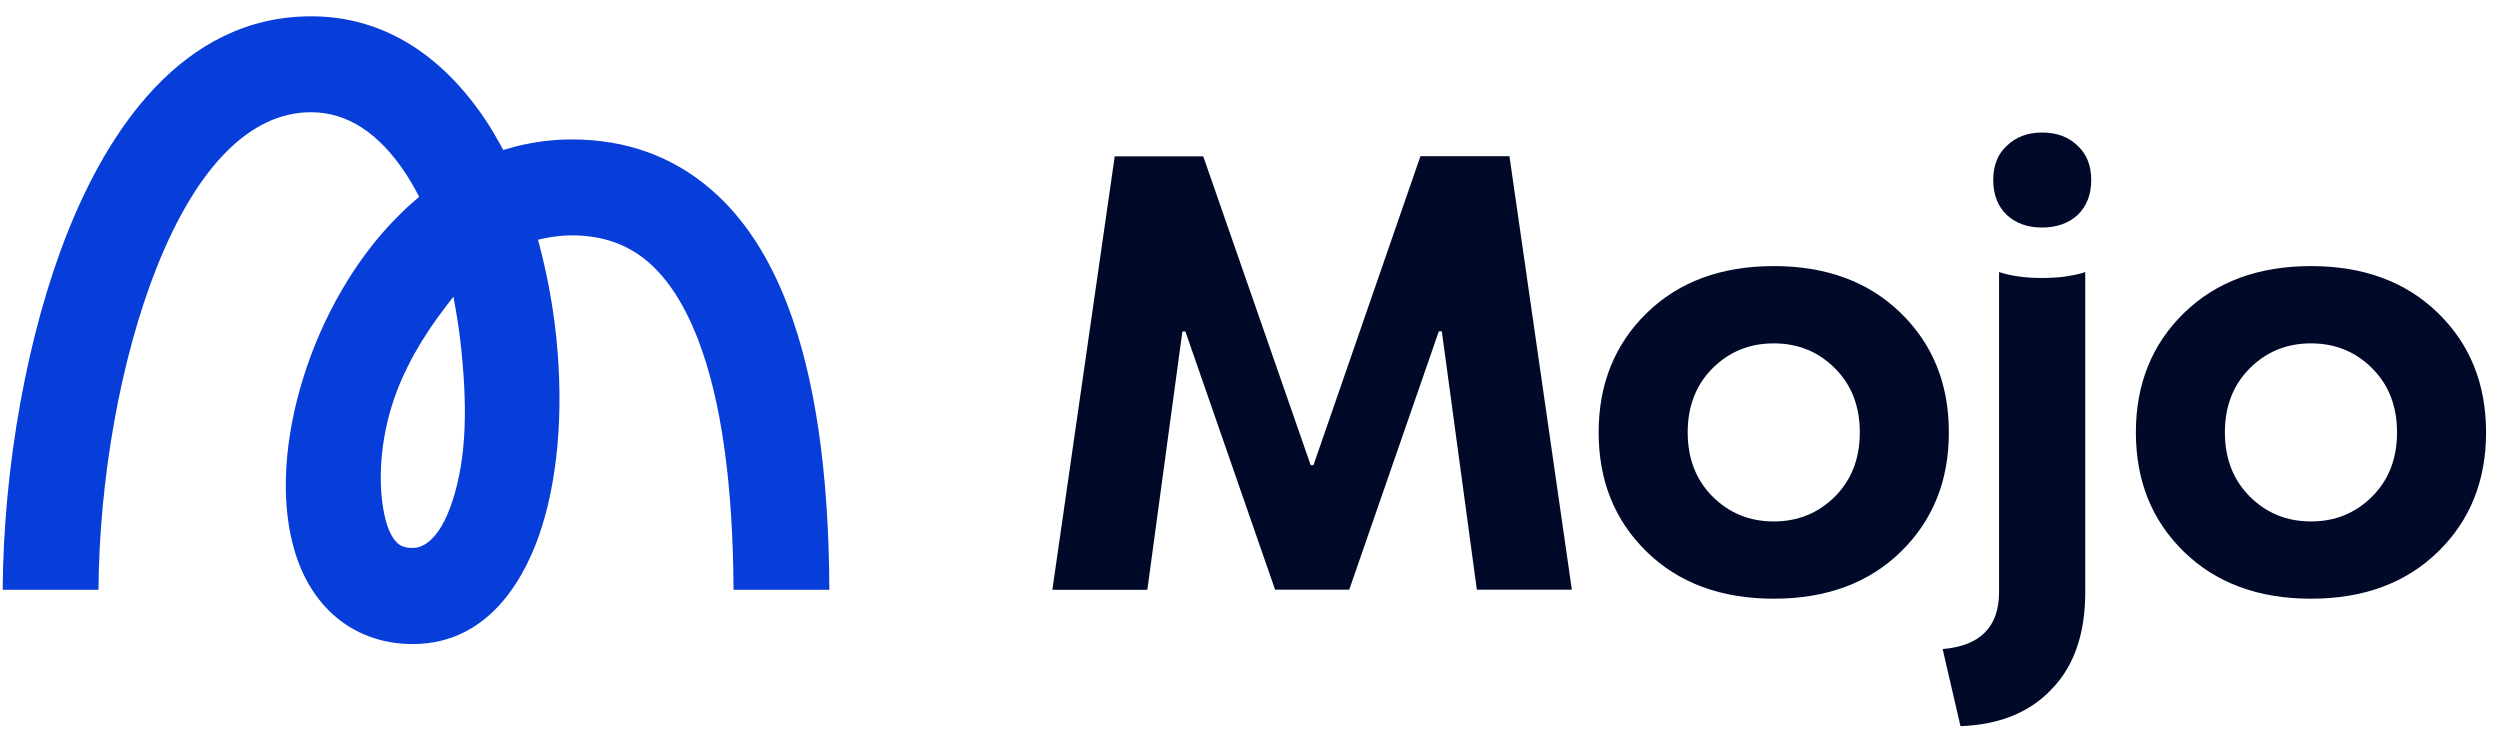 <svg width="92" height="27" viewBox="0 0 92 27" fill="none" xmlns="http://www.w3.org/2000/svg">
<g clip-path="url(#clip0_21003_97809)">
<path fill-rule="evenodd" clip-rule="evenodd" d="M26.162 6.969C24.748 5.749 23.025 5.131 21.043 5.131C20.241 5.131 19.45 5.246 18.693 5.47L18.518 5.52L18.434 5.36C18.259 5.042 18.08 4.738 17.891 4.449C16.731 2.696 14.679 0.6 11.452 0.6C6.657 0.6 3.933 4.917 2.493 8.537C1.014 12.242 0.128 17.147 0.098 21.704H3.624C3.654 17.576 4.45 13.159 5.765 9.847C7.254 6.107 9.221 4.13 11.447 4.13C12.777 4.13 13.947 4.892 14.933 6.391C15.077 6.61 15.212 6.839 15.341 7.083L15.426 7.243L15.287 7.362C15.047 7.566 14.813 7.785 14.589 8.015C13.085 9.538 11.87 11.63 11.163 13.896C10.466 16.132 10.327 18.313 10.775 20.031C11.049 21.096 11.542 21.958 12.229 22.59C13.021 23.317 14.041 23.701 15.187 23.701C18.135 23.701 19.425 21.017 19.933 19.413C20.59 17.342 20.759 14.687 20.416 11.934C20.291 10.948 20.102 9.977 19.858 9.05L19.798 8.821L20.027 8.771C20.361 8.702 20.7 8.662 21.038 8.662C22.169 8.662 23.09 8.986 23.857 9.643C24.594 10.28 25.216 11.251 25.704 12.536C26.546 14.742 26.974 17.825 26.994 21.704H30.52C30.505 17.391 29.992 13.886 29.001 11.281C28.309 9.444 27.352 7.99 26.162 6.969ZM16.666 18.387C16.143 20.036 15.436 20.165 15.192 20.165C14.858 20.165 14.714 20.066 14.619 19.981C14.52 19.886 14.325 19.652 14.191 19.134C13.917 18.074 13.932 16.5 14.42 14.931C14.833 13.597 15.585 12.347 16.377 11.321L16.686 10.918L16.775 11.416C16.83 11.729 16.88 12.043 16.92 12.367C17.229 14.961 17.164 16.819 16.666 18.387Z" fill="#073ED9"/>
<path d="M48.338 17.112L52.272 5.748H55.548L57.844 21.699H54.348L53.059 12.192H52.949L49.652 21.699H46.923L43.622 12.197H43.512L42.222 21.704H38.727L41.022 5.753H44.279L48.233 17.117H48.338V17.112ZM63.023 13.552C62.41 14.164 62.107 14.951 62.107 15.912C62.107 16.873 62.41 17.66 63.023 18.273C63.636 18.885 64.387 19.189 65.274 19.189C66.16 19.189 66.912 18.885 67.525 18.273C68.137 17.66 68.441 16.873 68.441 15.912C68.441 14.951 68.137 14.164 67.525 13.552C66.912 12.939 66.16 12.636 65.274 12.636C64.387 12.636 63.636 12.939 63.023 13.552ZM69.95 11.52C71.13 12.67 71.718 14.134 71.718 15.912C71.718 17.69 71.13 19.154 69.95 20.304C68.77 21.455 67.211 22.032 65.274 22.032C63.337 22.032 61.778 21.455 60.598 20.304C59.418 19.154 58.83 17.69 58.83 15.912C58.83 14.134 59.423 12.67 60.598 11.52C61.778 10.37 63.337 9.792 65.274 9.792C67.211 9.792 68.77 10.37 69.95 11.52ZM76.737 10.011V21.788C76.737 23.317 76.329 24.507 75.512 25.349C74.71 26.21 73.59 26.669 72.146 26.723L71.489 23.885C72.873 23.77 73.565 23.068 73.565 21.788V10.011C74.003 10.155 74.526 10.23 75.139 10.23C75.418 10.23 75.687 10.215 75.945 10.185C76.219 10.141 76.419 10.106 76.533 10.076L76.737 10.011ZM73.854 7.915C73.52 7.596 73.351 7.163 73.351 6.625C73.351 6.087 73.52 5.664 73.854 5.36C74.188 5.041 74.621 4.877 75.144 4.877C75.682 4.877 76.12 5.036 76.453 5.36C76.787 5.664 76.957 6.087 76.957 6.625C76.957 7.163 76.787 7.596 76.453 7.915C76.12 8.218 75.682 8.373 75.144 8.373C74.616 8.373 74.188 8.218 73.854 7.915ZM82.793 13.552C82.18 14.164 81.876 14.951 81.876 15.912C81.876 16.873 82.18 17.66 82.793 18.273C83.405 18.885 84.157 19.189 85.044 19.189C85.93 19.189 86.682 18.885 87.294 18.273C87.907 17.66 88.211 16.873 88.211 15.912C88.211 14.951 87.907 14.164 87.294 13.552C86.682 12.939 85.93 12.636 85.044 12.636C84.157 12.636 83.405 12.939 82.793 13.552ZM89.72 11.52C90.9 12.67 91.487 14.134 91.487 15.912C91.487 17.69 90.9 19.154 89.72 20.304C88.539 21.455 86.981 22.032 85.044 22.032C83.106 22.032 81.548 21.455 80.368 20.304C79.187 19.154 78.6 17.69 78.6 15.912C78.6 14.134 79.192 12.67 80.368 11.52C81.548 10.37 83.106 9.792 85.044 9.792C86.981 9.792 88.539 10.37 89.72 11.52Z" fill="#000928"/>
</g>
<defs>
<clipPath id="clip0_21003_97809">
<rect width="91.902" height="26.129" fill="white" transform="translate(0.098 0.6)"/>
</clipPath>
</defs>
</svg>
